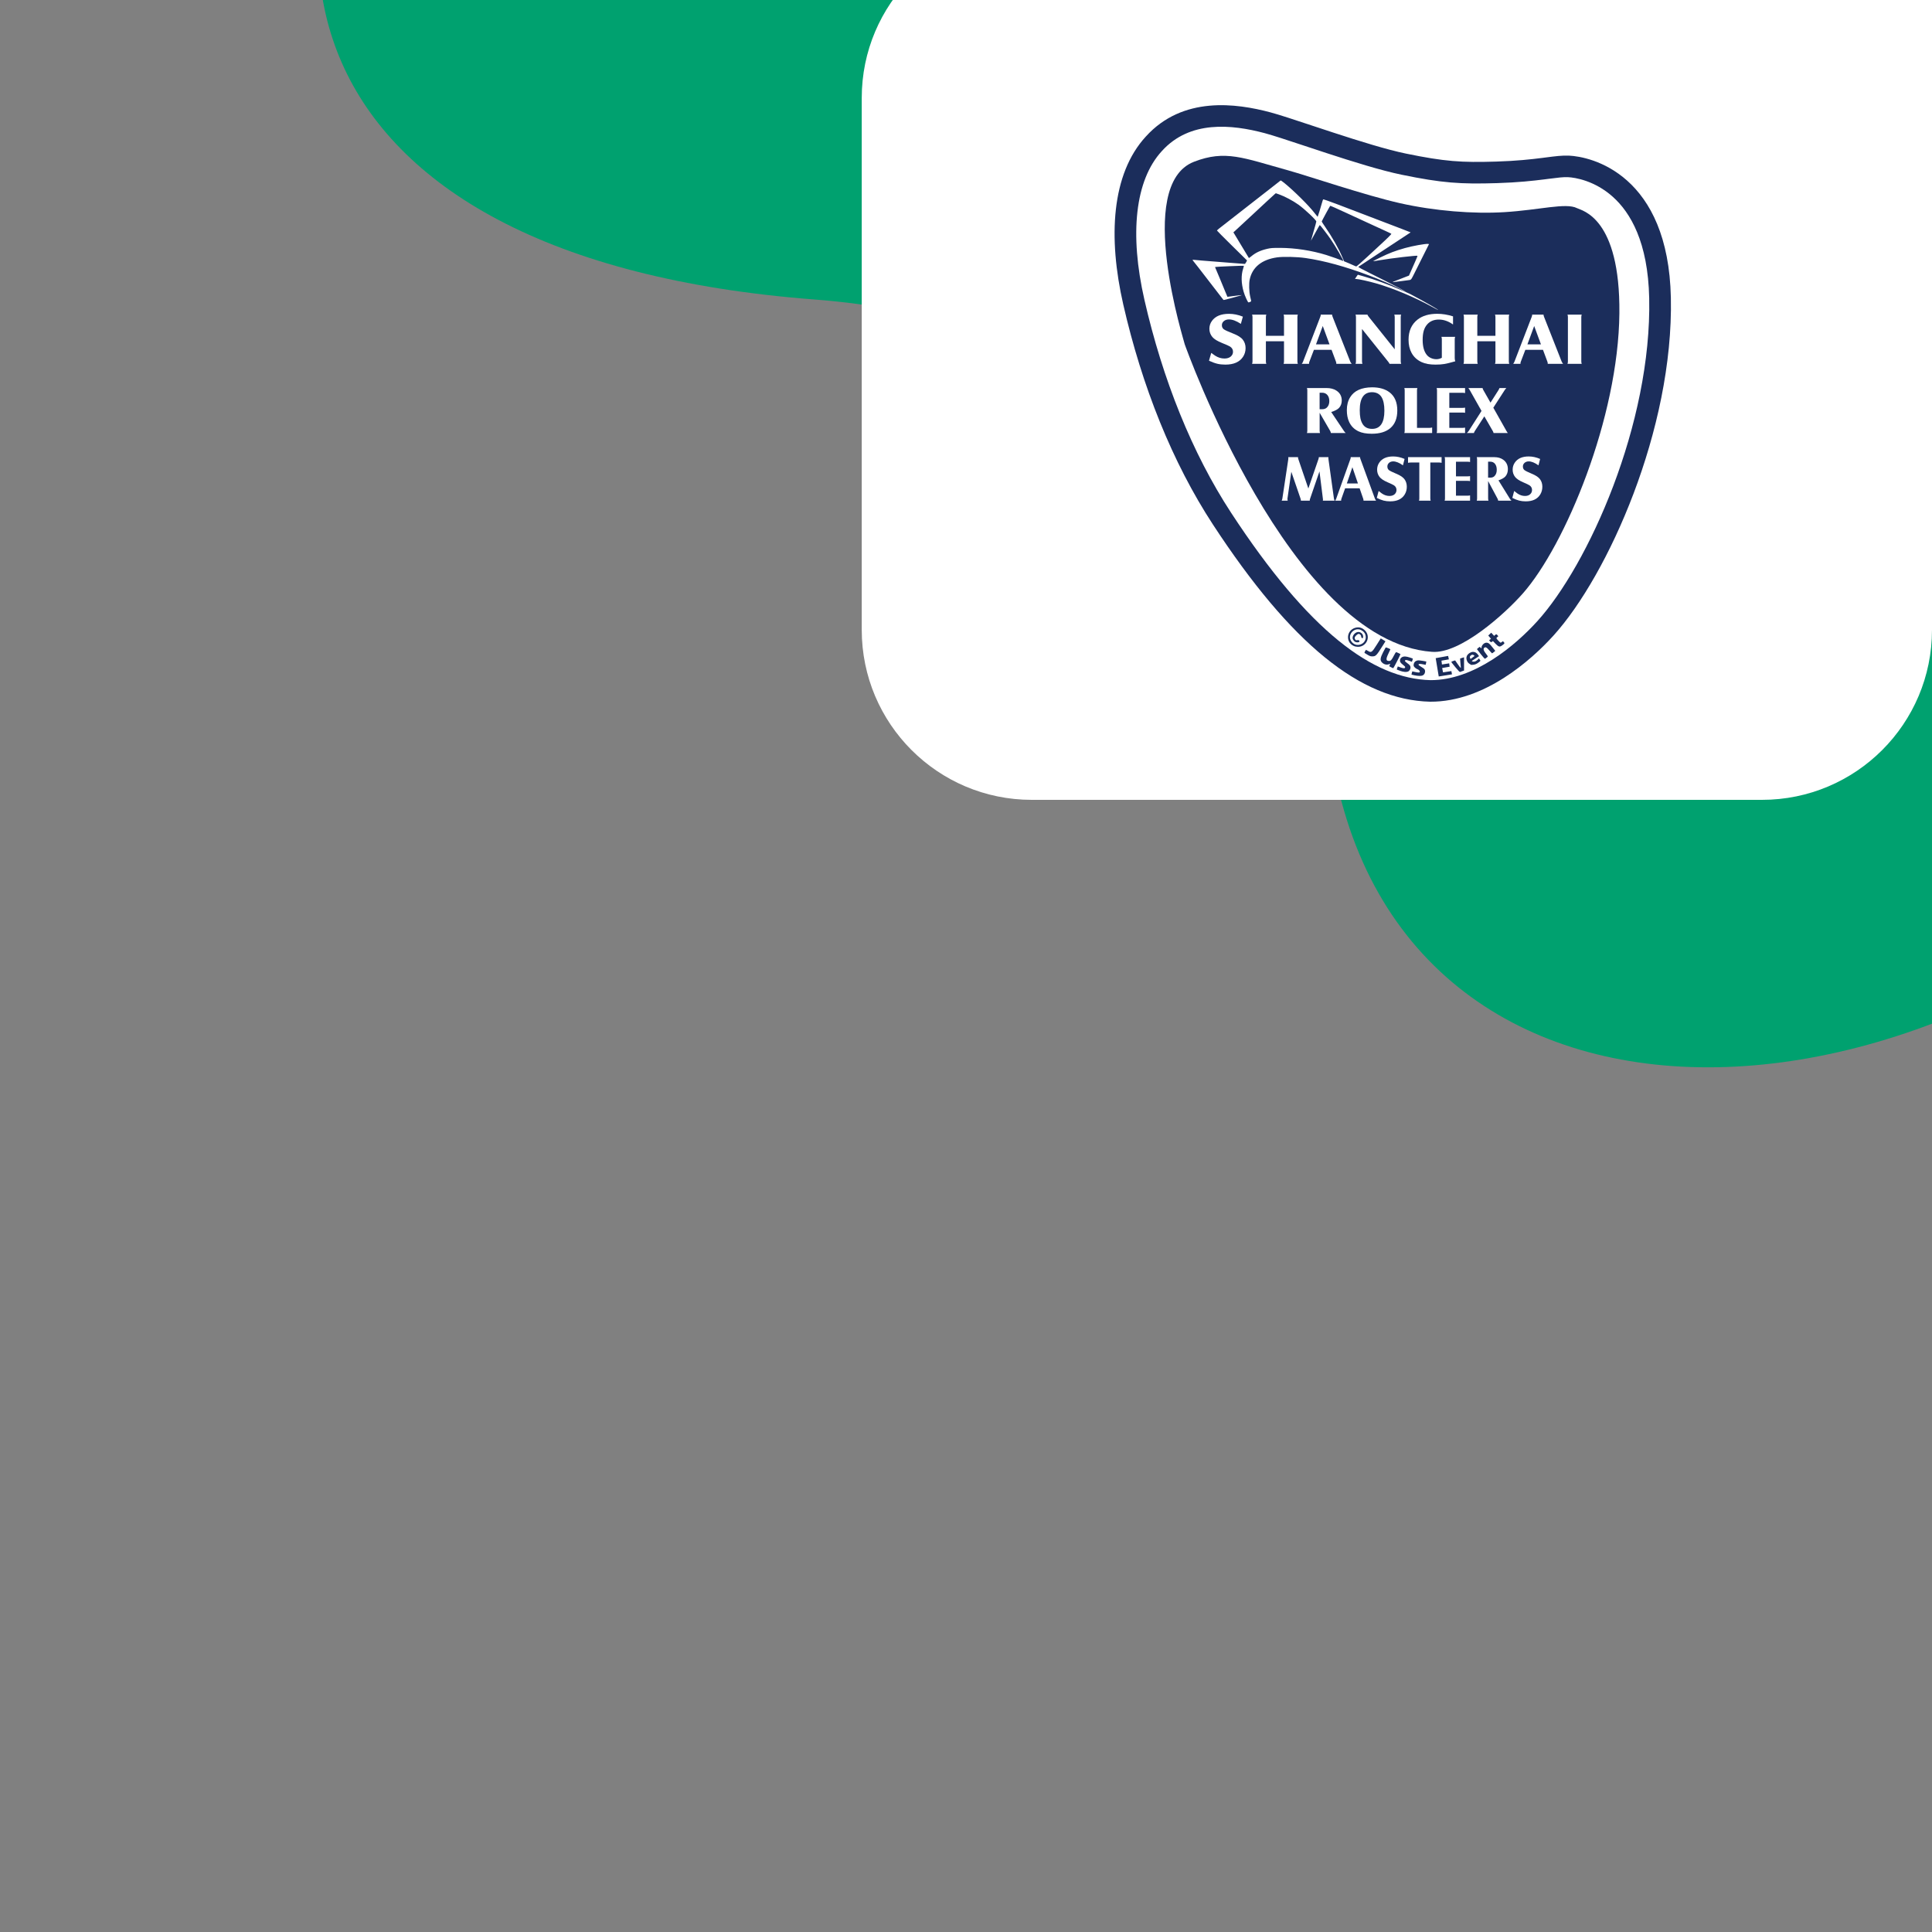 <?xml version="1.0" encoding="UTF-8"?> <svg xmlns="http://www.w3.org/2000/svg" width="500" height="500" viewBox="0 0 500 500" fill="none"><rect x="0" y="0" width="500" height="500" fill="#808080" stroke="none"/><g clip-path="url(#clip0_3723_12878)"><path fill-rule="evenodd" clip-rule="evenodd" d="M638.039 -51.779C589.363 -144.393 495.425 -187.957 417.487 -200.007C313.075 -216.146 188.376 -182.193 116.53 -94.405C54.123 -18.15 72.563 66.973 210.915 77.518C300.249 84.327 335.948 146.42 344.997 197.52C364.335 306.731 512.108 300.519 599.773 189.844C687.435 79.169 657.846 -14.097 638.039 -51.779Z" fill="#00A16F"></path><path d="M500 163C500 187.301 480.301 207 456 207H267.018C242.717 207 223.018 187.301 223.018 163V25.338C223.018 1.037 242.717 -18.662 267.018 -18.662H500V163Z" fill="white"></path><path d="M405.913 43.064C410.501 43.27 428.975 46.903 429.615 77.085C430.322 110.435 413.541 147.625 399.949 162.624C394.266 168.895 382.867 178.875 370.168 178.811C353.724 178.427 336.448 165.075 316.277 134.253C305.942 118.46 298.202 99.051 293.441 78.213C289.508 60.999 290.685 45.842 298.611 37.221C307.016 27.91 319.394 29.469 328.03 31.765C334.131 33.386 353.073 40.383 363.311 42.485C373.55 44.588 378.063 44.894 387.346 44.604C398.058 44.27 402.487 42.911 405.913 43.064Z" fill="white"></path><path fill-rule="evenodd" clip-rule="evenodd" d="M327.306 34.46C318.734 32.181 307.92 31.085 300.698 39.086L300.681 39.105C293.734 46.66 292.291 60.59 296.176 77.594C300.878 98.177 308.507 117.266 318.628 132.731C338.757 163.489 355.315 175.66 370.208 176.021C375.814 176.043 381.297 173.844 386.179 170.742C391.053 167.645 395.135 163.768 397.865 160.756C404.351 153.599 411.789 140.894 417.519 125.753C423.238 110.641 427.155 93.367 426.811 77.144C426.503 62.652 421.948 54.996 417.371 50.91C412.713 46.751 407.636 45.934 405.787 45.852C404.576 45.797 403.199 45.974 400.89 46.269C400.523 46.316 400.132 46.367 399.714 46.419C396.787 46.788 392.908 47.222 387.434 47.393C377.935 47.689 373.202 47.365 362.744 45.218C357.443 44.129 349.999 41.803 343.244 39.596C341.248 38.943 339.319 38.304 337.513 37.705C333.086 36.238 329.401 35.017 327.306 34.46ZM296.532 35.348C306.121 24.736 320.056 26.757 328.755 29.069C331.024 29.672 334.988 30.986 339.519 32.488C341.28 33.072 343.128 33.684 344.995 34.294C351.795 36.516 358.941 38.739 363.878 39.753C373.898 41.81 378.191 42.098 387.259 41.815C392.496 41.652 396.187 41.239 399.009 40.883C399.389 40.835 399.762 40.787 400.127 40.74C402.357 40.451 404.301 40.199 406.039 40.277C408.779 40.4 415.232 41.502 421.118 46.757C427.085 52.084 432.086 61.336 432.419 77.026C432.783 94.153 428.662 112.149 422.769 127.719C416.887 143.26 409.139 156.649 402.032 164.492C399.079 167.75 394.62 171.999 389.2 175.444C383.794 178.879 377.237 181.637 370.153 181.6L370.128 181.6L370.102 181.6C352.114 181.18 334.127 166.643 313.926 135.775C303.376 119.654 295.525 99.925 290.706 78.831C286.727 61.414 287.636 45.033 296.532 35.348Z" fill="#1B2D5B"></path><path d="M408.12 53.864C409.403 54.517 419.319 56.261 419.095 81.052C418.85 108.155 405.078 141.106 394.146 153.543C389.456 158.878 377.88 169.297 370.579 168.692C333.823 166.001 306.612 89.12 306.612 89.12C306.648 88.867 293.504 47.901 308.979 41.876C317.111 38.709 321.786 40.875 333.28 44.061C338.388 45.477 353.426 50.59 362.343 52.591C371.26 54.592 381.244 55.402 389.363 54.902C398.419 54.345 405.27 52.412 408.12 53.864Z" fill="#1B2D5B"></path><path d="M360.006 172.687C359.743 172.553 359.527 172.419 359.527 172.39C359.527 172.361 359.593 172.212 359.674 172.058L359.821 171.779L359.426 171.913C358.773 172.134 358.053 171.913 357.563 171.34C357.132 170.836 357.227 170.212 357.955 168.78C358.273 168.153 358.569 167.605 358.613 167.561C358.68 167.493 359.83 167.949 359.83 168.043C359.83 168.062 359.603 168.549 359.326 169.127C358.618 170.602 358.661 171.059 359.507 171.059C359.921 171.059 360.208 170.737 360.732 169.682C360.98 169.186 361.242 168.78 361.315 168.78C361.389 168.78 361.672 168.891 361.945 169.027L362.441 169.274L362.283 169.645C361.961 170.403 360.632 172.942 360.56 172.937C360.519 172.935 360.269 172.822 360.006 172.687ZM383.228 169.3C382.706 168.647 382.265 168.073 382.25 168.026C382.234 167.979 382.373 167.803 382.584 167.668L382.948 167.395L383.394 167.807L383.415 167.559C383.466 166.945 384.106 166.327 384.689 166.327C385.167 166.327 385.543 166.587 386.258 167.534L386.977 168.447L386.593 168.77C386.382 168.948 386.175 169.084 386.132 169.072C386.09 169.06 385.771 168.716 385.423 168.308C384.746 167.512 384.419 167.357 384.095 167.676C383.818 167.949 383.964 168.432 384.54 169.143C384.821 169.49 385.05 169.817 385.05 169.871C385.05 169.981 384.407 170.488 384.268 170.488C384.218 170.488 383.75 169.954 383.228 169.3ZM353.926 169.461C353.542 169.236 353.187 169.016 353.139 168.973C353.061 168.903 353.426 168.185 353.54 168.185C353.564 168.185 353.753 168.289 353.96 168.416C354.891 168.986 355.018 168.901 356.309 166.851L357.337 165.218L357.71 165.438C357.915 165.559 358.189 165.729 358.319 165.815L358.555 165.971L357.813 167.152C356.222 169.689 356.045 169.869 355.136 169.87C354.718 169.87 354.5 169.796 353.926 169.461ZM350.273 167.136C348.183 166.112 348.486 163.118 350.745 162.473C351.731 162.191 352.629 162.467 353.353 163.275C354.48 164.535 354.04 166.488 352.471 167.187C351.806 167.483 350.94 167.463 350.273 167.136ZM352.38 166.667C353.659 166.003 353.848 164.307 352.746 163.379C352.517 163.187 352.15 162.982 351.929 162.924C350.339 162.503 348.867 164.17 349.53 165.642C350.043 166.782 351.292 167.231 352.38 166.667ZM350.862 166.171C350.447 166.033 350.052 165.505 350.052 165.089C350.052 164.407 350.694 163.673 351.388 163.563C352.06 163.455 352.773 164.048 352.773 164.714C352.773 165.155 352.707 165.238 352.458 165.107C352.343 165.046 352.269 164.9 352.269 164.731C352.269 164.353 351.859 163.979 351.532 164.06C351.228 164.135 350.668 164.687 350.591 164.989C350.557 165.121 350.605 165.321 350.706 165.473C350.856 165.698 350.929 165.725 351.273 165.68C351.597 165.637 351.687 165.663 351.776 165.827C351.836 165.937 351.847 166.061 351.8 166.102C351.631 166.253 351.204 166.284 350.862 166.171ZM387.051 166.615L386.38 165.913L386.11 166.087C385.844 166.258 385.858 166.239 385.609 165.976L385.378 165.691L385.864 165.315L385.162 164.473L385.925 163.741L386.68 164.562L386.905 164.354C387.198 164.083 387.31 164.092 387.561 164.406L387.769 164.665L387.518 164.859C387.38 164.966 387.268 165.105 387.269 165.169C387.272 165.314 388.22 166.327 388.353 166.327C388.406 166.327 388.563 166.239 388.702 166.132L388.953 165.938L389.184 166.179C389.453 166.46 389.397 166.567 388.739 167.037C388.093 167.499 387.857 167.411 387.051 166.615ZM371.555 170.332L374.775 169.751L374.963 170.643L373.045 170.98L373.18 171.97L375.046 171.672L375.164 172.544L373.229 172.882L373.46 174.008L375.617 173.676L375.771 174.522L372.346 175.069L371.555 170.332ZM366.042 174.765C365.653 174.682 365.322 174.603 365.304 174.59C365.287 174.577 365.322 174.383 365.384 174.159L365.495 173.752L365.718 173.801C367.081 174.105 367.354 174.119 367.445 173.887C367.519 173.696 367.176 173.294 366.857 173.199C366.513 173.096 365.986 172.662 365.883 172.397C365.748 172.048 365.938 171.431 366.256 171.185C366.399 171.075 366.678 170.954 366.878 170.918C367.092 170.878 367.624 170.922 368.185 171.026L369.13 171.201L369.061 171.61C369.023 171.835 368.98 172.033 368.965 172.049C368.95 172.065 368.627 172.008 368.246 171.921C367.865 171.834 367.448 171.789 367.32 171.821C367.172 171.857 367.098 171.938 367.119 172.043C367.137 172.133 367.446 172.375 367.806 172.579C368.166 172.784 368.54 173.048 368.637 173.165C368.734 173.283 368.814 173.533 368.814 173.72C368.814 173.907 368.745 174.192 368.661 174.351C368.577 174.511 368.375 174.71 368.212 174.792C367.844 174.98 366.986 174.969 366.042 174.765ZM362.493 173.661C362.038 173.503 361.62 173.347 361.565 173.313C361.509 173.279 361.483 173.198 361.507 173.131C361.53 173.065 361.595 172.889 361.65 172.741L361.75 172.472L362.425 172.721C362.796 172.859 363.217 172.958 363.361 172.941C363.537 172.921 363.632 172.843 363.652 172.704C363.675 172.551 363.535 172.387 363.125 172.083C362.818 171.855 362.499 171.539 362.415 171.38C362.256 171.078 362.291 170.646 362.496 170.38C362.754 170.046 363.116 169.889 363.619 169.895C363.901 169.899 364.462 170.02 364.882 170.169L365.638 170.437L365.606 170.622C365.588 170.723 365.533 170.911 365.483 171.038L365.394 171.27L364.719 171.021C364.348 170.883 363.95 170.785 363.835 170.801C363.719 170.817 363.61 170.907 363.591 171C363.569 171.113 363.776 171.323 364.218 171.635C364.683 171.964 364.91 172.199 364.989 172.432C365.069 172.673 365.069 172.853 364.988 173.095C364.927 173.278 364.764 173.531 364.627 173.657C364.074 174.085 363.035 173.845 362.493 173.661ZM376.69 172.715C376.124 172.031 375.638 171.414 375.611 171.345C375.58 171.264 375.744 171.164 376.077 171.064L376.591 170.909L377.264 171.881C377.634 172.416 377.972 172.855 378.017 172.857C378.061 172.86 378.074 172.717 378.046 172.54C378.018 172.363 377.968 171.815 377.935 171.322L377.874 170.426L378.894 170.106V173.537L378.466 173.684C378.23 173.765 377.966 173.861 377.878 173.896C377.761 173.943 377.446 173.63 376.69 172.715ZM380.339 171.826C380.071 171.664 379.844 171.419 379.709 171.146C379.593 170.911 379.499 170.552 379.499 170.348C379.499 170.145 379.563 169.858 379.64 169.711C379.718 169.564 379.888 169.348 380.018 169.232C380.365 168.922 380.858 168.7 381.201 168.7C381.778 168.7 382.173 168.948 382.625 169.592C382.697 169.695 382.769 169.815 382.769 169.815L380.91 171.039C380.91 171.238 381.46 171.302 381.832 171.146C382.018 171.067 382.303 170.865 382.465 170.696L382.759 170.388L383.139 171.001L382.967 171.187C382.873 171.29 382.579 171.51 382.313 171.678C381.983 171.886 381.659 171.999 381.294 172.032L380.759 172.08L380.339 171.826ZM381.616 169.772C381.616 169.73 381.509 169.627 381.378 169.542C381.241 169.454 381.059 169.418 380.949 169.456C380.644 169.563 380.406 169.806 380.406 170.01C380.358 170.238 380.596 170.532 380.596 170.532L381.616 169.772Z" fill="#1B2D5B"></path><path d="M372.082 80.12C371.63 79.776 367.864 77.623 366.498 76.925C365.719 76.526 364.99 76.106 364.849 76.041C363.764 75.539 363.677 75.544 362.507 75.027C359.5 73.693 355.702 72.308 352.836 71.501L351.412 71.1L351.223 71.345C351.12 71.48 350.953 71.728 350.852 71.896L350.669 72.2H351.006C351.55 72.2 354.231 72.794 356.117 73.333C360.556 74.6 366.199 76.968 370.667 79.437C371.697 80.006 372.456 80.404 372.082 80.12ZM323.543 78.132C323.776 78.027 323.821 77.948 323.772 77.726C323.739 77.574 323.633 77.109 323.537 76.692C323.259 75.484 323.2 73.393 323.416 72.363C324.082 69.175 326.52 67.186 330.462 66.614C332.115 66.375 335.652 66.456 337.908 66.785C342.775 67.496 348.147 68.973 354.399 71.32C356.725 72.193 360.419 73.785 361.885 74.547C362.627 74.932 363.989 75.624 363.989 75.592C363.989 75.56 362.577 74.792 361.775 74.376C360.973 73.96 359.746 73.323 359.05 72.961C358.353 72.599 356.352 71.595 354.603 70.729C352.854 69.863 351.467 69.116 351.52 69.069C351.573 69.022 352.905 68.141 354.48 67.11C356.525 65.771 363.888 60.926 365.073 60.139C365.086 60.13 364.119 59.752 362.926 59.298C361.733 58.843 359.592 58.025 358.169 57.48C356.746 56.934 354.962 56.253 354.205 55.965C352.537 55.333 350.866 54.694 346.131 52.883C344.143 52.122 342.478 51.542 342.431 51.594C342.384 51.646 342.259 52.006 342.154 52.393C341.856 53.489 341.082 56.013 341.025 56.072C340.998 56.101 340.932 56.05 340.88 55.958C340.827 55.866 340.252 55.16 339.602 54.389C337.679 52.11 333.505 48.12 331.731 46.867C331.458 46.674 331.434 46.673 331.235 46.853C331.12 46.957 330.425 47.503 329.69 48.066C328.956 48.63 325.743 51.137 322.552 53.637C319.36 56.138 316.617 58.28 316.455 58.398C315.725 58.93 314.95 59.581 314.95 59.663C314.95 59.712 316.701 61.475 318.841 63.58L322.733 67.407L322.5 67.856C322.372 68.102 322.207 68.303 322.132 68.303C322.058 68.302 320.51 68.183 318.693 68.037C315.338 67.768 313.472 67.62 311.096 67.435C310.369 67.379 309.514 67.302 309.196 67.265C308.878 67.227 308.618 67.225 308.618 67.259C308.618 67.293 308.83 67.579 309.088 67.894C309.347 68.209 309.802 68.783 310.1 69.17C310.701 69.953 314.755 75.204 315.865 76.638C316.256 77.144 316.607 77.591 316.644 77.632C316.681 77.673 317.727 77.416 318.969 77.061C320.301 76.68 321.532 76.388 321.32 76.37C321.161 76.356 320.009 76.513 318.949 76.65L317.656 76.817L317.111 75.51C316.811 74.791 316.135 73.156 315.609 71.876C315.082 70.596 314.603 69.459 314.544 69.35C314.485 69.241 314.461 69.126 314.492 69.096C314.557 69.032 321.852 68.721 321.912 68.78C321.934 68.802 321.852 69.13 321.729 69.509C321.173 71.219 321.216 73.295 321.852 75.502C322.16 76.569 322.928 78.262 323.105 78.262C323.186 78.262 323.383 78.203 323.543 78.132ZM350.571 68.793C350.42 68.709 349.745 68.411 349.071 68.131L347.846 67.622L347.381 66.529C346.411 64.249 344.684 61.206 342.907 58.65C342.44 57.977 342.058 57.377 342.06 57.318C342.062 57.224 344.137 53.392 344.253 53.268C344.295 53.222 345.953 53.953 348.421 55.103C349.149 55.442 350.835 56.221 352.168 56.832C353.5 57.444 355.061 58.162 355.636 58.428C356.212 58.693 357.426 59.25 358.334 59.664C359.242 60.078 360.024 60.454 360.072 60.499C360.153 60.577 359.152 61.581 357.288 63.292C356.834 63.709 355.273 65.153 353.819 66.502C352.366 67.85 351.103 68.951 351.012 68.949C350.921 68.947 350.722 68.877 350.571 68.793ZM347.378 67.446C347.157 67.322 344.355 66.336 343.249 65.994C339.479 64.828 335.153 64.161 331.301 64.153C329.374 64.15 328.896 64.183 328.032 64.38C326.226 64.793 324.996 65.364 323.836 66.329C323.515 66.596 323.231 66.793 323.206 66.768C323.163 66.727 322.823 66.163 320.672 62.567C320.298 61.942 319.814 61.138 319.596 60.781L319.2 60.132L319.639 59.738C319.881 59.522 320.56 58.893 321.148 58.341C322.228 57.328 322.727 56.865 324.533 55.202C325.079 54.699 326.417 53.453 327.506 52.435C328.594 51.417 329.641 50.454 329.832 50.296L330.18 50.009L330.988 50.293C332.466 50.812 334.626 51.957 336.027 52.962C337.69 54.155 340.662 56.958 340.659 57.33C340.658 57.442 340.34 58.605 339.951 59.914C339.563 61.223 339.254 62.301 339.265 62.311C339.276 62.32 339.78 61.408 340.386 60.285C340.991 59.161 341.519 58.241 341.559 58.24C341.655 58.237 343.411 60.518 344.307 61.809C345.617 63.699 347.851 67.551 347.631 67.543C347.583 67.541 347.469 67.498 347.378 67.446ZM362.794 72.735C363.732 72.619 364.661 72.495 364.856 72.459C365.189 72.398 365.263 72.292 365.976 70.863C366.396 70.021 367.435 67.944 368.286 66.247L369.833 63.162L369.54 63.126C368.898 63.047 365.506 63.659 363.619 64.194C360.989 64.941 359.633 65.457 357.198 66.641C356.15 67.151 355.309 67.585 355.33 67.606C355.352 67.627 356.185 67.502 357.182 67.329C359.977 66.843 366.701 66.057 366.853 66.199C366.876 66.22 366.661 66.763 366.375 67.406C366.09 68.049 365.584 69.193 365.25 69.949L364.644 71.323L363.746 71.668C360.204 73.029 360.095 73.076 360.591 73.011C360.864 72.975 361.855 72.851 362.794 72.735Z" fill="white"></path><path d="M312.887 93.353L313.466 91.329C313.893 91.653 314.236 91.895 314.493 92.057C315.253 92.542 316.05 92.784 316.883 92.784C317.575 92.784 318.121 92.613 318.521 92.271C318.907 91.936 319.101 91.522 319.101 91.031C319.101 90.465 318.84 90.014 318.317 89.678C318.067 89.517 317.382 89.212 316.263 88.764C315.063 88.285 314.229 87.769 313.761 87.216C313.246 86.6 312.988 85.891 312.988 85.089C312.988 84.324 313.215 83.634 313.67 83.018C314.551 81.818 316.012 81.218 318.053 81.218C319.246 81.218 320.446 81.461 321.653 81.946L321.135 83.82C319.968 83.049 318.941 82.664 318.053 82.664C317.531 82.664 317.094 82.807 316.741 83.093C316.395 83.379 316.222 83.737 316.222 84.166C316.222 84.613 316.385 84.962 316.711 85.21C317.043 85.453 317.812 85.807 319.019 86.274C320.307 86.765 321.182 87.312 321.643 87.915C322.118 88.531 322.355 89.255 322.355 90.089C322.355 90.922 322.135 91.674 321.694 92.346C320.813 93.689 319.287 94.361 317.117 94.361C316.351 94.361 315.656 94.286 315.033 94.137C314.416 93.988 313.7 93.727 312.887 93.353Z" fill="white"></path><path d="M327.613 88.326V93.54C327.62 93.801 327.657 94.006 327.725 94.156H324.033C324.101 94 324.138 93.795 324.145 93.54V82.048C324.138 81.793 324.101 81.585 324.033 81.423H327.725C327.65 81.616 327.613 81.824 327.613 82.048V86.908H332.301V82.048C332.301 81.824 332.264 81.616 332.189 81.423H335.881C335.813 81.579 335.776 81.787 335.769 82.048V93.54C335.776 93.801 335.813 94.006 335.881 94.156H332.189C332.257 94 332.294 93.795 332.301 93.54V88.326H327.613Z" fill="white"></path><path d="M340.041 90.536L338.882 93.568C338.814 93.742 338.78 93.888 338.78 94.006C338.78 94.037 338.783 94.087 338.79 94.156H336.898C337.034 93.988 337.146 93.792 337.234 93.568L341.699 81.974C341.767 81.793 341.801 81.647 341.801 81.535C341.801 81.504 341.801 81.467 341.801 81.423H344.75C344.743 81.554 344.78 81.728 344.862 81.946L349.438 93.568C349.527 93.779 349.652 93.975 349.815 94.156H345.828C345.835 94.1 345.838 94.056 345.838 94.025C345.838 93.901 345.804 93.748 345.736 93.568L344.608 90.536H340.041ZM340.58 89.119H344.079L342.329 84.371L340.58 89.119Z" fill="white"></path><path d="M352.489 85.145V93.531C352.496 93.786 352.533 93.994 352.601 94.156H350.811C350.885 93.975 350.923 93.767 350.923 93.531V82.048C350.916 81.787 350.879 81.579 350.811 81.423H353.892C353.926 81.56 354.031 81.74 354.208 81.964L360.951 90.397V82.048C360.944 81.799 360.907 81.591 360.839 81.423H362.619C362.551 81.541 362.513 81.75 362.507 82.048V93.549C362.513 93.786 362.554 93.988 362.629 94.156H359.608C359.567 94.031 359.449 93.845 359.252 93.596L352.489 85.145Z" fill="white"></path><path d="M376.044 81.871V83.979C374.857 83.127 373.63 82.701 372.362 82.701C371.142 82.701 370.165 83.09 369.433 83.867C368.999 84.334 368.681 84.897 368.477 85.556C368.281 86.209 368.182 87.008 368.182 87.953C368.182 89.638 368.525 90.919 369.21 91.796C369.494 92.163 369.86 92.449 370.308 92.654C370.755 92.859 371.233 92.962 371.742 92.962C372.237 92.962 372.705 92.838 373.145 92.589V87.794C373.139 87.533 373.101 87.325 373.034 87.169H376.593C376.525 87.344 376.488 87.552 376.481 87.794V92.654C376.488 92.99 376.535 93.273 376.624 93.503C375.342 93.87 374.393 94.103 373.776 94.202C373.159 94.308 372.4 94.361 371.498 94.361C370.047 94.361 368.86 94.15 367.938 93.727C366.765 93.192 365.891 92.393 365.314 91.329C364.792 90.372 364.531 89.234 364.531 87.916C364.531 85.665 365.308 83.93 366.86 82.711C368.135 81.71 369.837 81.209 371.966 81.209C373.274 81.209 374.634 81.43 376.044 81.871Z" fill="white"></path><path d="M382.328 88.326V93.54C382.335 93.801 382.373 94.006 382.44 94.156H378.749C378.816 94 378.854 93.795 378.86 93.54V82.048C378.854 81.793 378.816 81.585 378.749 81.423H382.44C382.366 81.616 382.328 81.824 382.328 82.048V86.908H387.017V82.048C387.017 81.824 386.98 81.616 386.905 81.423H390.597C390.529 81.579 390.492 81.787 390.485 82.048V93.54C390.492 93.801 390.529 94.006 390.597 94.156H386.905C386.973 94 387.01 93.795 387.017 93.54V88.326H382.328Z" fill="white"></path><path d="M394.757 90.536L393.597 93.568C393.53 93.742 393.496 93.888 393.496 94.006C393.496 94.037 393.499 94.087 393.506 94.156H391.614C391.75 93.988 391.862 93.792 391.95 93.568L396.415 81.974C396.482 81.793 396.516 81.647 396.516 81.535C396.516 81.504 396.516 81.467 396.516 81.423H399.466C399.459 81.554 399.496 81.728 399.577 81.946L404.154 93.568C404.242 93.779 404.368 93.975 404.53 94.156H400.544C400.55 94.1 400.554 94.056 400.554 94.025C400.554 93.901 400.52 93.748 400.452 93.568L399.323 90.536H394.757ZM395.296 89.119H398.794L397.045 84.371L395.296 89.119Z" fill="white"></path><path d="M405.66 81.423H409.351C409.284 81.573 409.246 81.781 409.24 82.048V93.531C409.246 93.798 409.284 94.006 409.351 94.156H405.66C405.734 93.988 405.772 93.779 405.772 93.531V82.048C405.772 81.793 405.734 81.585 405.66 81.423Z" fill="white"></path><path d="M334.193 122.096L333.192 129.04C333.187 129.095 333.184 129.131 333.184 129.147C333.184 129.235 333.206 129.375 333.251 129.568H331.699C331.788 129.381 331.846 129.199 331.874 129.023L333.409 118.839C333.42 118.745 333.426 118.66 333.426 118.583C333.426 118.512 333.417 118.421 333.401 118.311H335.937C335.932 118.366 335.929 118.404 335.929 118.426C335.929 118.531 335.954 118.657 336.004 118.806L338.599 126.426L341.227 118.781C341.283 118.622 341.311 118.501 341.311 118.418C341.311 118.396 341.308 118.36 341.302 118.311H343.797C343.786 118.421 343.78 118.498 343.78 118.542C343.78 118.635 343.786 118.718 343.797 118.789L345.224 129.04C345.252 129.21 345.31 129.386 345.399 129.568H342.354C342.376 129.474 342.387 129.389 342.387 129.312C342.387 129.257 342.379 129.172 342.362 129.056L341.478 121.997L339.058 129.04C338.997 129.216 338.966 129.35 338.966 129.444C338.966 129.471 338.969 129.513 338.974 129.568H336.663C336.669 129.524 336.672 129.485 336.672 129.452C336.672 129.364 336.644 129.238 336.588 129.073L334.193 122.096Z" fill="white"></path><path d="M348.119 126.368L347.168 129.048C347.112 129.202 347.084 129.331 347.084 129.436C347.084 129.463 347.087 129.507 347.093 129.568H345.541C345.652 129.419 345.744 129.246 345.816 129.048L349.479 118.797C349.535 118.638 349.563 118.509 349.563 118.41C349.563 118.382 349.563 118.349 349.563 118.311H351.982C351.977 118.426 352.007 118.58 352.074 118.773L355.829 129.048C355.901 129.235 356.004 129.408 356.137 129.568H352.867C352.872 129.518 352.875 129.48 352.875 129.452C352.875 129.342 352.847 129.208 352.792 129.048L351.865 126.368H348.119ZM348.561 125.114H351.432L349.996 120.917L348.561 125.114Z" fill="white"></path><path d="M356.313 128.858L356.788 127.069C357.139 127.355 357.42 127.569 357.631 127.712C358.254 128.141 358.908 128.355 359.592 128.355C360.159 128.355 360.607 128.204 360.935 127.902C361.252 127.605 361.411 127.239 361.411 126.805C361.411 126.304 361.197 125.906 360.768 125.609C360.563 125.466 360.001 125.197 359.083 124.801C358.098 124.378 357.414 123.921 357.03 123.432C356.608 122.888 356.396 122.261 356.396 121.552C356.396 120.875 356.583 120.265 356.955 119.721C357.678 118.66 358.877 118.129 360.552 118.129C361.531 118.129 362.515 118.344 363.505 118.772L363.08 120.43C362.123 119.748 361.28 119.407 360.552 119.407C360.123 119.407 359.764 119.534 359.475 119.787C359.191 120.04 359.05 120.356 359.05 120.735C359.05 121.131 359.183 121.439 359.45 121.659C359.723 121.873 360.354 122.187 361.344 122.599C362.401 123.033 363.119 123.517 363.497 124.05C363.886 124.595 364.081 125.235 364.081 125.972C364.081 126.709 363.9 127.374 363.539 127.968C362.815 129.155 361.564 129.749 359.784 129.749C359.155 129.749 358.585 129.683 358.073 129.551C357.567 129.419 356.98 129.188 356.313 128.858Z" fill="white"></path><path d="M364.398 118.311H373.084V119.779C372.845 119.724 372.625 119.696 372.425 119.696H370.164V129.015C370.169 129.241 370.2 129.425 370.256 129.568H367.227C367.282 129.425 367.313 129.241 367.318 129.015V119.696H365.141C364.907 119.696 364.66 119.724 364.398 119.779V118.311Z" fill="white"></path><path d="M373.868 118.311H380.452V119.573C380.274 119.523 380.087 119.498 379.893 119.498H376.805V123.275H379.826C380.082 123.275 380.29 123.253 380.452 123.209V124.512C380.301 124.468 380.101 124.446 379.851 124.446H376.805V128.281H379.792C380.048 128.281 380.268 128.256 380.452 128.207V129.568H373.868C373.93 129.419 373.96 129.238 373.96 129.023V118.863C373.955 118.627 373.924 118.443 373.868 118.311Z" fill="white"></path><path d="M385.124 124.496V129.015C385.124 129.23 385.154 129.414 385.215 129.568H382.178C382.234 129.441 382.264 129.257 382.27 129.015V118.863C382.27 118.66 382.239 118.476 382.178 118.311H386.726C387.638 118.311 388.397 118.525 389.003 118.954C389.827 119.537 390.238 120.362 390.238 121.428C390.238 122.159 390.032 122.772 389.621 123.267C389.287 123.663 388.681 124.012 387.802 124.314L390.747 129.065C390.897 129.301 391.034 129.469 391.156 129.568H387.727C387.699 129.386 387.643 129.213 387.56 129.048L385.124 124.496ZM385.115 123.614H385.699C386.133 123.614 386.481 123.49 386.742 123.242C387.154 122.852 387.36 122.3 387.36 121.585C387.36 120.942 387.209 120.43 386.909 120.051C386.609 119.672 386.203 119.482 385.691 119.482H385.115V123.614Z" fill="white"></path><path d="M391.39 128.858L391.865 127.069C392.216 127.355 392.497 127.569 392.708 127.712C393.331 128.141 393.985 128.355 394.669 128.355C395.236 128.355 395.684 128.204 396.012 127.902C396.329 127.605 396.488 127.239 396.488 126.805C396.488 126.304 396.274 125.906 395.845 125.609C395.639 125.466 395.078 125.197 394.16 124.801C393.175 124.378 392.491 123.921 392.107 123.432C391.684 122.888 391.473 122.261 391.473 121.552C391.473 120.875 391.659 120.265 392.032 119.721C392.755 118.66 393.954 118.129 395.628 118.129C396.607 118.129 397.592 118.344 398.582 118.772L398.157 120.43C397.2 119.748 396.357 119.407 395.628 119.407C395.2 119.407 394.841 119.534 394.552 119.787C394.268 120.04 394.126 120.356 394.126 120.735C394.126 121.131 394.26 121.439 394.527 121.659C394.8 121.873 395.431 122.187 396.421 122.599C397.478 123.033 398.195 123.517 398.574 124.05C398.963 124.595 399.158 125.235 399.158 125.972C399.158 126.709 398.977 127.374 398.615 127.968C397.892 129.155 396.641 129.749 394.861 129.749C394.232 129.749 393.662 129.683 393.15 129.551C392.644 129.419 392.057 129.188 391.39 128.858Z" fill="white"></path><path d="M341.523 106.821V111.494C341.523 111.716 341.557 111.907 341.626 112.066H338.228C338.29 111.935 338.324 111.745 338.331 111.494V100.995C338.331 100.785 338.296 100.594 338.228 100.424H343.315C344.336 100.424 345.185 100.646 345.864 101.089C346.785 101.692 347.245 102.545 347.245 103.648C347.245 104.404 347.015 105.038 346.554 105.55C346.181 105.959 345.503 106.32 344.519 106.633L347.815 111.546C347.983 111.79 348.135 111.963 348.272 112.066H344.435C344.404 111.878 344.342 111.699 344.249 111.528L341.523 106.821ZM341.514 105.908H342.167C342.653 105.908 343.041 105.78 343.334 105.524C343.794 105.12 344.025 104.549 344.025 103.81C344.025 103.145 343.857 102.616 343.521 102.223C343.185 101.831 342.73 101.635 342.158 101.635H341.514V105.908Z" fill="white"></path><path d="M355.095 100.237C356.968 100.237 358.474 100.669 359.613 101.533C360.951 102.557 361.62 104.123 361.62 106.233C361.62 108.257 361.013 109.783 359.8 110.813C358.661 111.774 357.068 112.254 355.021 112.254C353.589 112.254 352.438 112.044 351.567 111.623C350.447 111.088 349.635 110.261 349.131 109.141C348.751 108.299 348.561 107.299 348.561 106.139C348.561 104.837 348.847 103.725 349.42 102.804C350.459 101.115 352.351 100.259 355.095 100.237ZM355.095 101.499C352.967 101.499 351.903 103.051 351.903 106.156C351.903 106.986 351.959 107.677 352.071 108.228C352.183 108.774 352.367 109.263 352.622 109.695C353.132 110.56 353.96 110.992 355.105 110.992C356.15 110.992 356.94 110.599 357.476 109.815C358.011 109.024 358.278 107.853 358.278 106.301C358.278 104.731 358.029 103.549 357.532 102.753C357.015 101.934 356.203 101.516 355.095 101.499Z" fill="white"></path><path d="M370.637 112.066H363.431C363.499 111.912 363.533 111.725 363.533 111.503V100.995C363.533 100.768 363.499 100.577 363.431 100.424H366.819C366.757 100.572 366.723 100.762 366.717 100.995V110.735H369.872C370.214 110.73 370.469 110.695 370.637 110.633V112.066Z" fill="white"></path><path d="M371.794 100.424H379.159V101.729C378.96 101.678 378.751 101.652 378.534 101.652H375.08V105.558H378.459C378.745 105.558 378.979 105.535 379.159 105.49V106.838C378.991 106.792 378.767 106.769 378.487 106.769H375.08V110.735H378.422C378.708 110.735 378.954 110.71 379.159 110.659V112.066H371.794C371.863 111.912 371.897 111.725 371.897 111.503V100.995C371.891 100.751 371.856 100.56 371.794 100.424Z" fill="white"></path><path d="M383.416 106.351L380.382 100.97C380.258 100.754 380.13 100.572 380 100.424H383.687C383.712 100.577 383.78 100.756 383.892 100.961L385.74 104.202L387.803 100.961C387.922 100.768 388.009 100.589 388.065 100.424H389.848C389.698 100.572 389.552 100.751 389.409 100.961L386.469 105.516L389.857 111.52C390 111.776 390.125 111.958 390.23 112.066H386.534C386.509 111.912 386.437 111.733 386.319 111.528L384.144 107.75L381.699 111.528C381.568 111.739 381.484 111.918 381.447 112.066H379.617C379.822 111.89 379.984 111.71 380.102 111.528L383.416 106.351Z" fill="white"></path></g><defs><clipPath id="clip0_3723_12878"><rect width="500" height="500" fill="white" transform="matrix(-1 0 0 -1 500 500)"></rect></clipPath></defs></svg> 